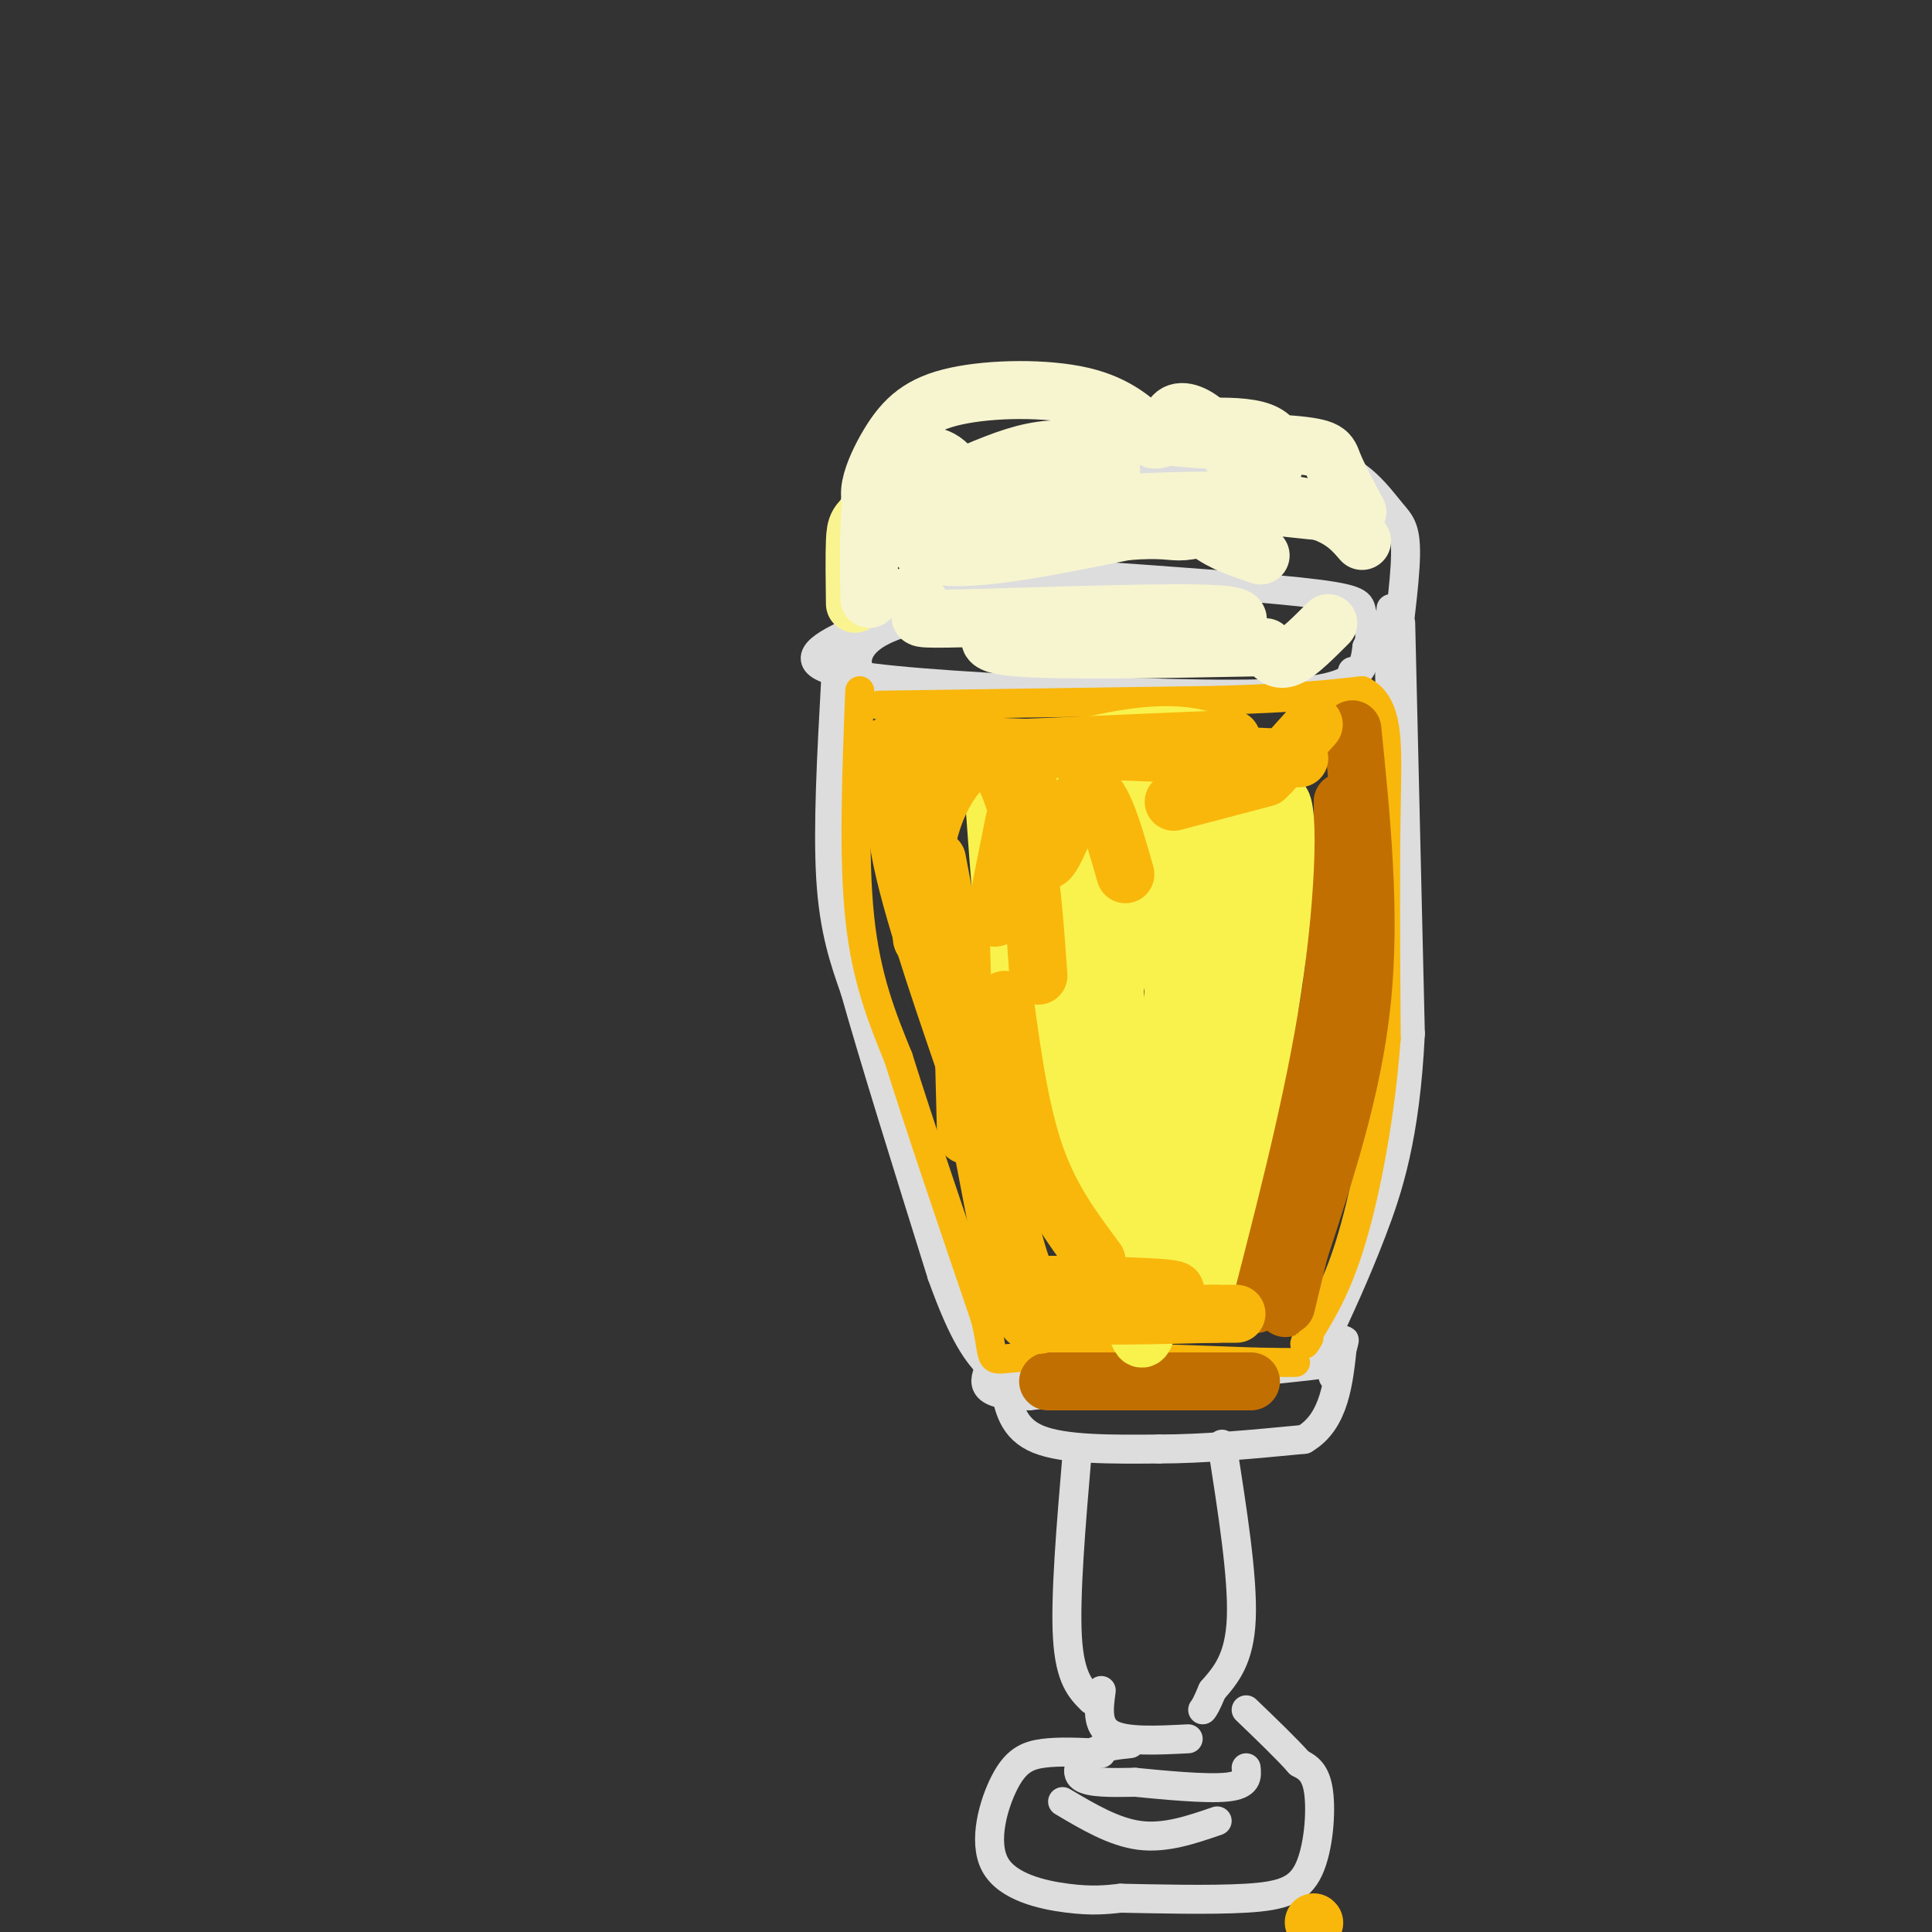 <svg viewBox='0 0 400 400' version='1.1' xmlns='http://www.w3.org/2000/svg' xmlns:xlink='http://www.w3.org/1999/xlink'><rect x="0" y="0" width="400" height="400" fill="#333333" stroke="none"/><g fill='none' stroke='rgb(221,221,221)' stroke-width='6' stroke-linecap='round' stroke-linejoin='round'><path d='M203,125c-8.262,1.750 -16.524,3.500 -21,6c-4.476,2.500 -5.167,5.750 -4,8c1.167,2.250 4.190,3.500 12,4c7.810,0.500 20.405,0.250 33,0'/><path d='M223,143c15.267,0.400 36.933,1.400 48,0c11.067,-1.400 11.533,-5.200 12,-9'/><path d='M283,134c1.583,-2.786 -0.458,-5.250 -1,-7c-0.542,-1.750 0.417,-2.786 -9,-4c-9.417,-1.214 -29.208,-2.607 -49,-4'/><path d='M224,119c-10.556,-0.622 -12.444,-0.178 -19,2c-6.556,2.178 -17.778,6.089 -29,10'/><path d='M176,131c-7.133,3.156 -10.467,6.044 -3,8c7.467,1.956 25.733,2.978 44,4'/><path d='M217,143c15.667,0.833 32.833,0.917 50,1'/><path d='M173,141c-0.833,15.167 -1.667,30.333 -1,41c0.667,10.667 2.833,16.833 5,23'/><path d='M177,205c3.833,13.667 10.917,36.333 18,59'/><path d='M195,264c4.667,13.000 7.333,16.000 10,19'/><path d='M290,129c0.000,0.000 2.000,85.000 2,85'/><path d='M292,214c-1.022,21.311 -4.578,32.089 -8,41c-3.422,8.911 -6.711,15.956 -10,23'/><path d='M274,278c-0.178,4.422 4.378,3.978 -5,5c-9.378,1.022 -32.689,3.511 -56,6'/><path d='M213,289c-10.667,0.000 -9.333,-3.000 -8,-6'/><path d='M205,283c-0.667,-0.667 1.667,0.667 4,2'/><path d='M208,287c0.833,4.417 1.667,8.833 7,11c5.333,2.167 15.167,2.083 25,2'/><path d='M240,300c9.167,0.000 19.583,-1.000 30,-2'/><path d='M270,298c6.333,-3.667 7.167,-11.833 8,-20'/><path d='M278,278c1.000,-2.167 -0.500,2.417 -2,7'/><path d='M223,301c-1.250,14.750 -2.500,29.500 -2,38c0.500,8.500 2.750,10.750 5,13'/><path d='M253,299c2.167,13.750 4.333,27.500 4,36c-0.333,8.500 -3.167,11.750 -6,15'/><path d='M251,350c-1.333,3.167 -1.667,3.583 -2,4'/><path d='M228,350c-0.500,3.667 -1.000,7.333 2,9c3.000,1.667 9.500,1.333 16,1'/><path d='M234,361c-2.911,0.311 -5.822,0.622 -8,2c-2.178,1.378 -3.622,3.822 -2,5c1.622,1.178 6.311,1.089 11,1'/><path d='M235,369c5.756,0.556 14.644,1.444 19,1c4.356,-0.444 4.178,-2.222 4,-4'/><path d='M220,373c5.333,3.167 10.667,6.333 16,7c5.333,0.667 10.667,-1.167 16,-3'/><path d='M228,363c-4.329,-0.220 -8.657,-0.440 -12,0c-3.343,0.440 -5.700,1.541 -8,6c-2.300,4.459 -4.542,12.278 -2,17c2.542,4.722 9.869,6.349 15,7c5.131,0.651 8.065,0.325 11,0'/><path d='M232,393c6.847,0.128 18.464,0.447 26,0c7.536,-0.447 10.990,-1.659 13,-6c2.010,-4.341 2.574,-11.812 2,-16c-0.574,-4.188 -2.287,-5.094 -4,-6'/><path d='M269,365c-2.500,-2.833 -6.750,-6.917 -11,-11'/><path d='M176,139c-0.400,-11.556 -0.800,-23.111 0,-30c0.800,-6.889 2.800,-9.111 6,-10c3.200,-0.889 7.600,-0.444 12,0'/><path d='M194,99c3.952,-1.190 7.833,-4.167 12,-4c4.167,0.167 8.619,3.476 18,4c9.381,0.524 23.690,-1.738 38,-4'/><path d='M262,95c9.528,-0.367 14.348,0.716 18,3c3.652,2.284 6.137,5.769 8,8c1.863,2.231 3.104,3.209 3,9c-0.104,5.791 -1.552,16.396 -3,27'/><path d='M288,142c-0.500,1.833 -0.250,-7.083 0,-16'/><path d='M280,139c0.000,0.000 0.100,0.100 0.1,0.1'/></g>
<g fill='none' stroke='rgb(249,183,11)' stroke-width='6' stroke-linecap='round' stroke-linejoin='round'><path d='M182,146c0.000,0.000 70.000,-1.000 70,-1'/><path d='M252,145c16.667,-0.500 23.333,-1.250 30,-2'/><path d='M282,143c5.778,2.889 5.222,11.111 5,24c-0.222,12.889 -0.111,30.444 0,48'/><path d='M287,215c-1.156,15.689 -4.044,30.911 -7,41c-2.956,10.089 -5.978,15.044 -9,20'/><path d='M271,276c-1.500,3.500 -0.750,2.250 0,1'/><path d='M178,143c-0.667,17.167 -1.333,34.333 0,47c1.333,12.667 4.667,20.833 8,29'/><path d='M186,219c4.333,13.833 11.167,33.917 18,54'/><path d='M204,273c2.444,10.133 -0.444,8.467 8,8c8.444,-0.467 28.222,0.267 48,1'/><path d='M260,282c9.333,0.167 8.667,0.083 8,0'/></g>
<g fill='none' stroke='rgb(194,111,1)' stroke-width='12' stroke-linecap='round' stroke-linejoin='round'><path d='M280,151c1.917,19.000 3.833,38.000 2,56c-1.833,18.000 -7.417,35.000 -13,52'/><path d='M269,259c-2.911,11.956 -3.689,15.844 -2,7c1.689,-8.844 5.844,-30.422 10,-52'/><path d='M277,214c1.833,-16.667 1.417,-32.333 1,-48'/><path d='M278,166c0.111,-0.933 -0.111,20.733 -2,36c-1.889,15.267 -5.444,24.133 -9,33'/><path d='M217,286c0.000,0.000 42.000,0.000 42,0'/><path d='M265,231c0.000,0.000 -5.000,39.000 -5,39'/></g>
<g fill='none' stroke='rgb(249,242,77)' stroke-width='12' stroke-linecap='round' stroke-linejoin='round'><path d='M206,168c0.864,12.198 1.729,24.396 4,39c2.271,14.604 5.949,31.616 8,29c2.051,-2.616 2.475,-24.858 3,-26c0.525,-1.142 1.150,18.817 3,32c1.850,13.183 4.925,19.592 8,26'/><path d='M232,268c1.768,4.709 2.189,3.480 3,6c0.811,2.520 2.011,8.789 4,-9c1.989,-17.789 4.766,-59.635 7,-67c2.234,-7.365 3.924,19.753 5,30c1.076,10.247 1.538,3.624 2,-3'/><path d='M253,225c3.600,-14.600 11.600,-49.600 5,-64c-6.600,-14.400 -27.800,-8.200 -49,-2'/><path d='M209,159c-5.048,1.684 6.833,6.895 12,23c5.167,16.105 3.622,43.105 6,38c2.378,-5.105 8.679,-42.316 12,-51c3.321,-8.684 3.660,11.158 4,31'/><path d='M243,200c0.172,9.179 -1.397,16.625 0,7c1.397,-9.625 5.761,-36.322 7,-35c1.239,1.322 -0.646,30.663 -3,35c-2.354,4.337 -5.177,-16.332 -8,-37'/><path d='M239,170c-1.493,-7.307 -1.226,-7.076 -3,-5c-1.774,2.076 -5.589,5.995 -8,12c-2.411,6.005 -3.420,14.094 -4,19c-0.580,4.906 -0.733,6.629 0,3c0.733,-3.629 2.352,-12.608 4,-9c1.648,3.608 3.324,19.804 5,36'/><path d='M233,226c1.429,11.083 2.500,20.792 5,24c2.500,3.208 6.429,-0.083 11,-15c4.571,-14.917 9.786,-41.458 15,-68'/><path d='M264,167c2.956,-5.867 2.844,13.467 0,34c-2.844,20.533 -8.422,42.267 -14,64'/><path d='M250,265c-2.667,8.119 -2.333,-3.583 -3,-6c-0.667,-2.417 -2.333,4.452 -3,6c-0.667,1.548 -0.333,-2.226 0,-6'/><path d='M241,244c0.000,0.000 -2.000,12.000 -2,12'/><path d='M236,254c0.000,0.000 0.000,2.000 0,2'/></g>
<g fill='none' stroke='rgb(249,183,11)' stroke-width='12' stroke-linecap='round' stroke-linejoin='round'><path d='M194,178c5.333,28.089 10.667,56.178 14,71c3.333,14.822 4.667,16.378 6,17c1.333,0.622 2.667,0.311 4,0'/><path d='M218,266c7.012,0.083 22.542,0.292 25,1c2.458,0.708 -8.155,1.917 -13,1c-4.845,-0.917 -3.923,-3.958 -3,-7'/><path d='M227,261c-2.822,-4.022 -8.378,-10.578 -12,-20c-3.622,-9.422 -5.311,-21.711 -7,-34'/><path d='M213,163c0.978,8.267 1.956,16.533 4,15c2.044,-1.533 5.156,-12.867 8,-14c2.844,-1.133 5.422,7.933 8,17'/><path d='M243,166c0.000,0.000 19.000,-5.000 19,-5'/><path d='M269,157c0.000,0.000 -78.000,-3.000 -78,-3'/><path d='M191,154c-13.036,0.048 -6.625,1.667 -5,4c1.625,2.333 -1.536,5.381 0,16c1.536,10.619 7.768,28.810 14,47'/><path d='M200,221c4.000,17.578 7.000,38.022 10,47c3.000,8.978 6.000,6.489 9,4'/><path d='M219,272c7.000,0.667 20.000,0.333 33,0'/><path d='M215,202c-0.679,-9.667 -1.357,-19.333 -3,-28c-1.643,-8.667 -4.250,-16.333 -8,-17c-3.750,-0.667 -8.643,5.667 -11,13c-2.357,7.333 -2.179,15.667 -2,24'/><path d='M191,194c-0.333,2.167 -0.167,-4.417 0,-11'/><path d='M208,155c0.000,0.000 47.000,-2.000 47,-2'/><path d='M210,170c0.000,0.000 -4.000,20.000 -4,20'/><path d='M199,196c0.000,0.000 1.000,39.000 1,39'/><path d='M216,272c0.000,0.000 40.000,0.000 40,0'/><path d='M272,150c0.000,0.000 -9.000,10.000 -9,10'/><path d='M272,398c0.000,0.000 0.100,0.100 0.1,0.1'/></g>
<g fill='none' stroke='rgb(249,244,144)' stroke-width='12' stroke-linecap='round' stroke-linejoin='round'><path d='M177,125c-0.065,-4.960 -0.131,-9.920 0,-13c0.131,-3.080 0.458,-4.279 4,-6c3.542,-1.721 10.300,-3.963 15,-2c4.700,1.963 7.343,8.132 9,9c1.657,0.868 2.329,-3.566 3,-8'/><path d='M208,105c0.833,-1.500 1.417,-1.250 2,-1'/></g>
<g fill='none' stroke='rgb(247,245,208)' stroke-width='12' stroke-linecap='round' stroke-linejoin='round'><path d='M180,124c-0.155,-9.100 -0.309,-18.199 1,-23c1.309,-4.801 4.083,-5.303 7,-6c2.917,-0.697 5.978,-1.590 9,2c3.022,3.590 6.006,11.663 7,12c0.994,0.337 -0.002,-7.063 2,-10c2.002,-2.937 7.000,-1.411 10,0c3.000,1.411 4.000,2.705 5,4'/><path d='M221,103c3.491,2.032 9.719,5.112 5,5c-4.719,-0.112 -20.386,-3.415 -29,-2c-8.614,1.415 -10.175,7.547 -3,9c7.175,1.453 23.088,-1.774 39,-5'/><path d='M233,110c8.228,-0.656 9.298,0.206 12,0c2.702,-0.206 7.035,-1.478 1,-3c-6.035,-1.522 -22.439,-3.292 -31,-3c-8.561,0.292 -9.281,2.646 -10,5'/><path d='M189,123c1.220,1.530 2.440,3.060 2,4c-0.440,0.940 -2.542,1.292 9,1c11.542,-0.292 36.726,-1.226 48,-1c11.274,0.226 8.637,1.613 6,3'/><path d='M254,130c1.000,0.500 0.500,0.250 0,0'/><path d='M210,129c-4.333,2.083 -8.667,4.167 0,5c8.667,0.833 30.333,0.417 52,0'/><path d='M263,135c1.000,1.000 2.000,2.000 4,1c2.000,-1.000 5.000,-4.000 8,-7'/><path d='M282,112c-3.012,-3.482 -6.024,-6.964 -19,-8c-12.976,-1.036 -35.917,0.375 -43,1c-7.083,0.625 1.690,0.464 6,-1c4.310,-1.464 4.155,-4.232 4,-7'/><path d='M230,97c-1.716,-2.600 -8.008,-5.600 -18,-3c-9.992,2.600 -23.686,10.799 -29,11c-5.314,0.201 -2.249,-7.596 1,-13c3.249,-5.404 6.682,-8.417 14,-10c7.318,-1.583 18.519,-1.738 26,0c7.481,1.738 11.240,5.369 15,9'/><path d='M239,91c2.905,0.274 2.667,-3.542 4,-5c1.333,-1.458 4.238,-0.560 7,2c2.762,2.560 5.381,6.780 8,11'/><path d='M258,99c2.139,2.031 3.487,1.609 5,-1c1.513,-2.609 3.190,-7.406 -3,-9c-6.190,-1.594 -20.247,0.016 -19,1c1.247,0.984 17.797,1.342 26,2c8.203,0.658 8.058,1.617 9,4c0.942,2.383 2.971,6.192 5,10'/><path d='M281,106c-5.536,0.798 -21.875,-2.208 -29,-2c-7.125,0.208 -5.036,3.631 -2,6c3.036,2.369 7.018,3.685 11,5'/></g>
</svg>